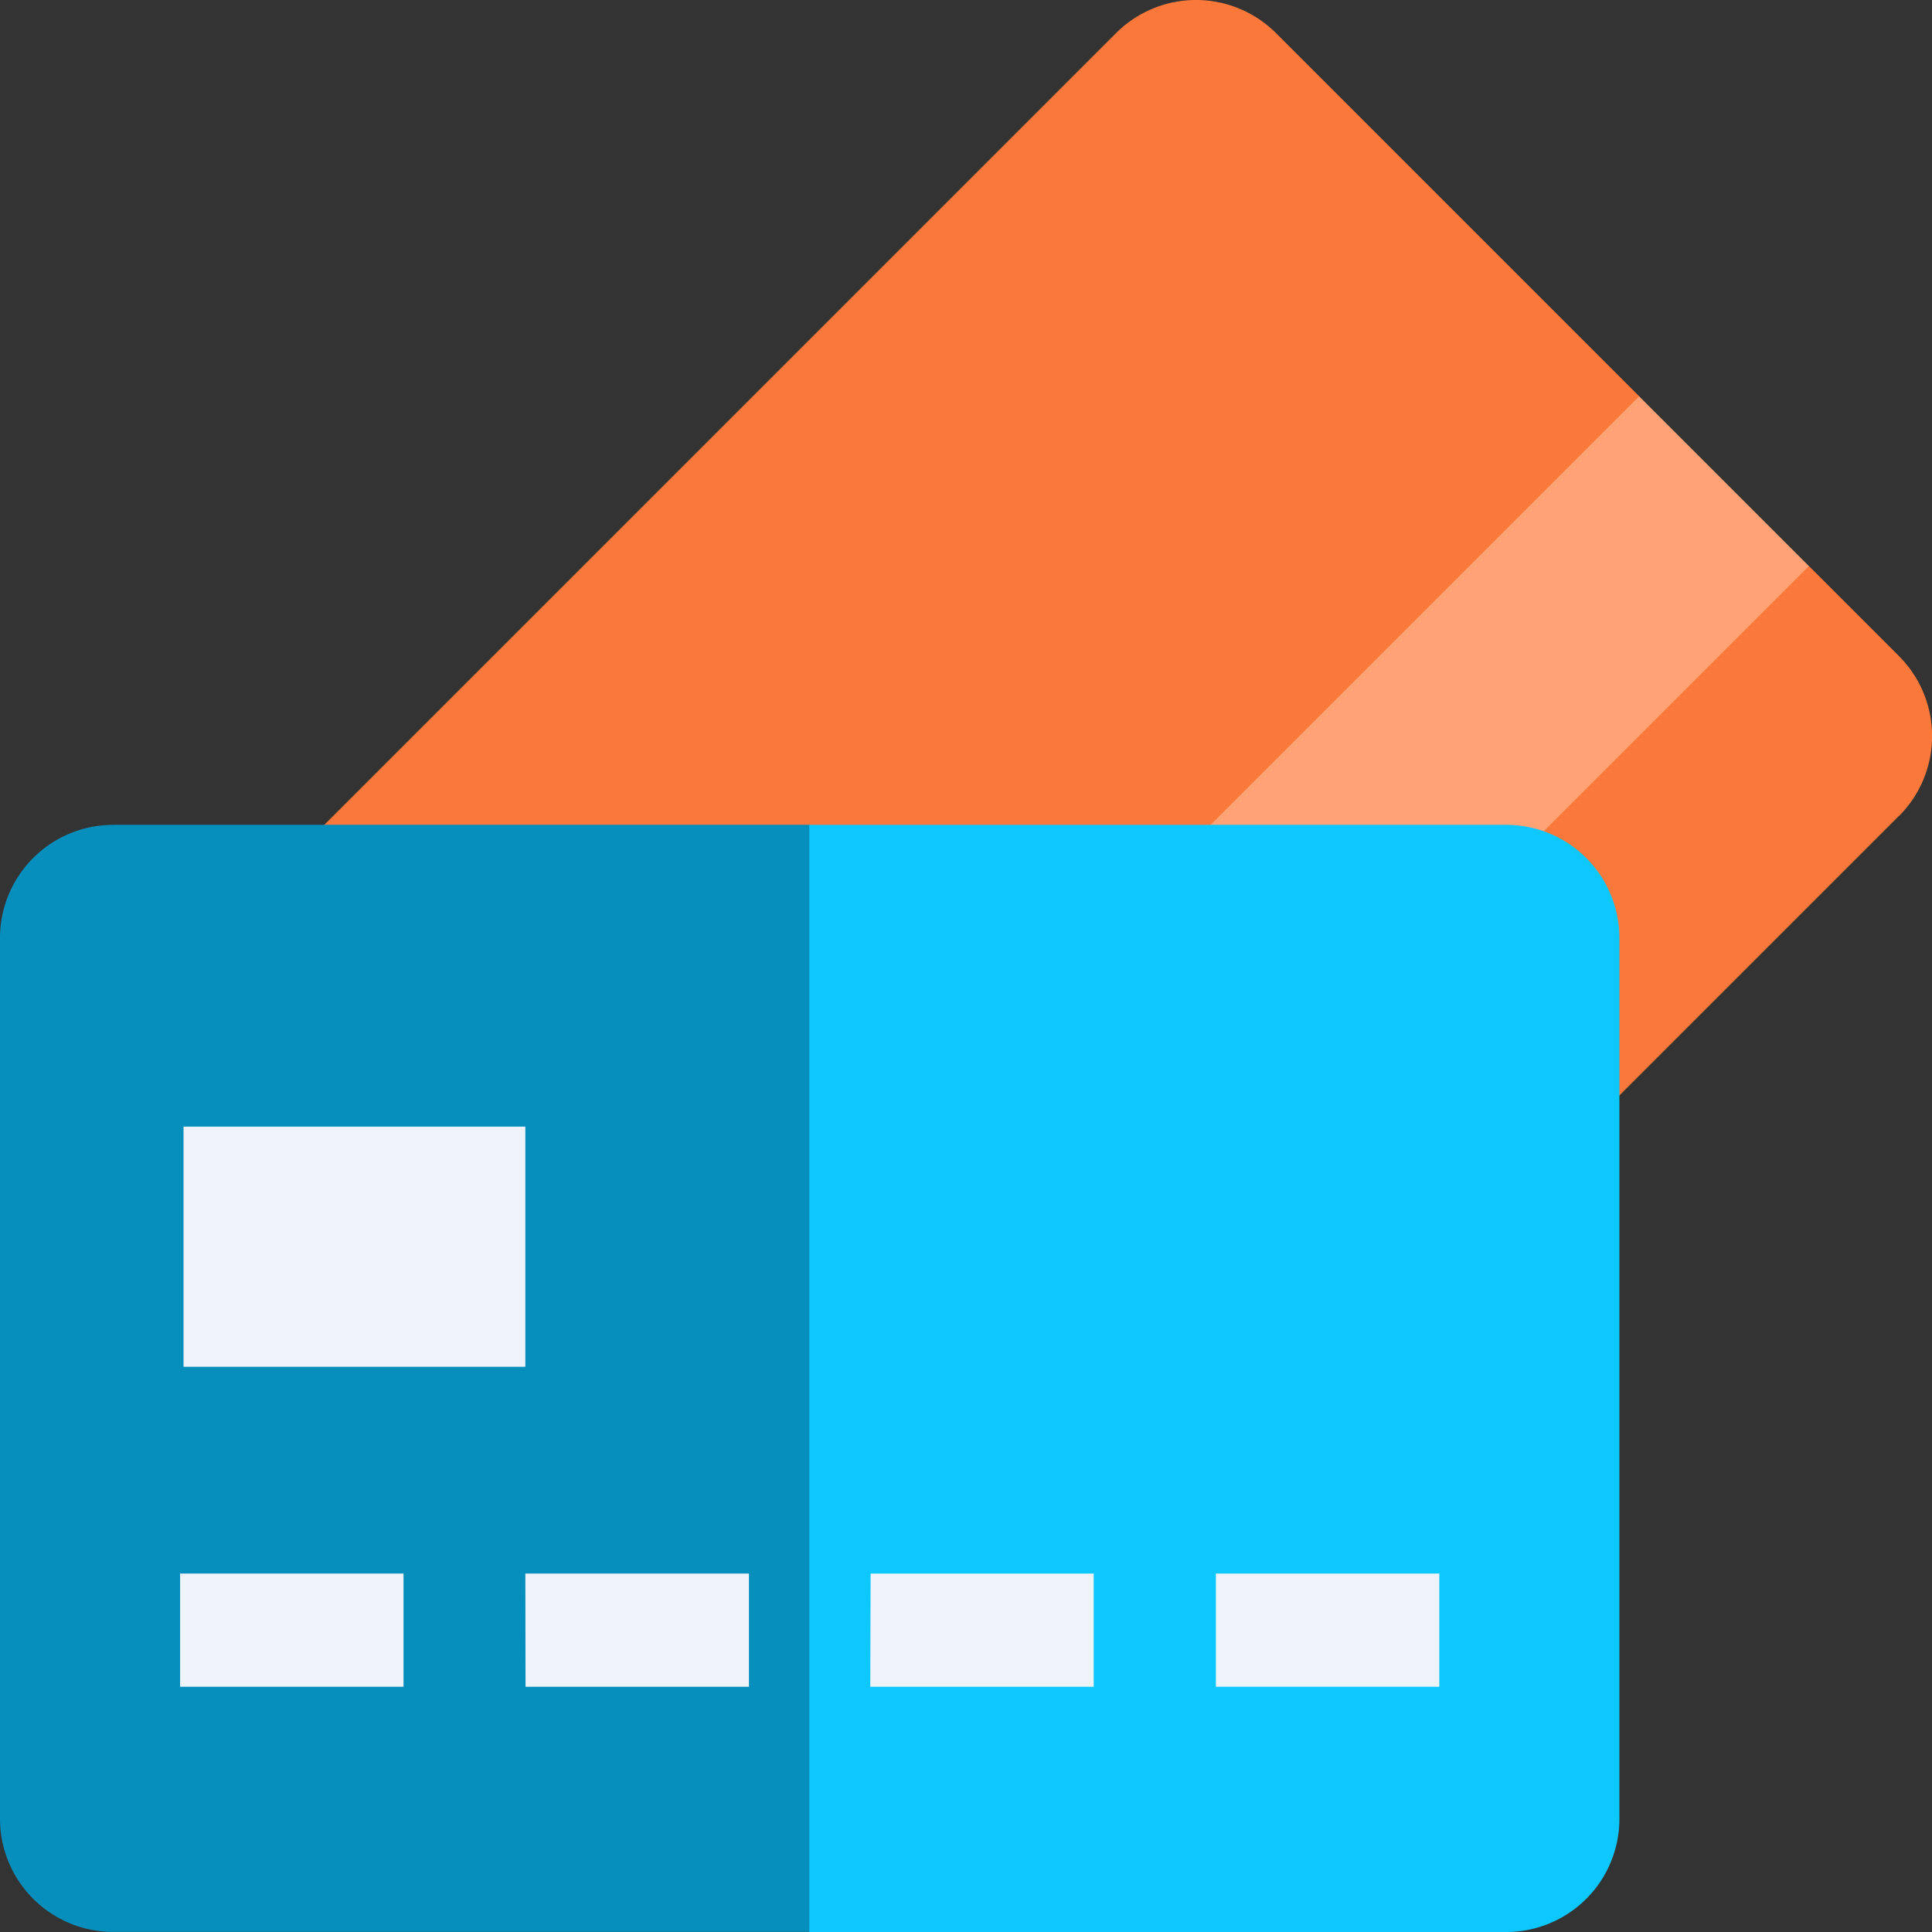 <svg xmlns="http://www.w3.org/2000/svg" width="23.01" height="23.01" viewBox="0 0 23.01 23.01"><rect x="0" y="0" width="23.01" height="23.01" fill="#333333" stroke="none"/><defs><style>.a{fill:#fa783a;}.b{fill:#ffa276;}.c{fill:#068fbd;}.d{fill:#0dc7ff;}.e{fill:#eff4fc;}</style></defs><g transform="translate(1.165 0)"><path class="a" d="M47.368,9.719,35.637,21.45a1.348,1.348,0,0,1-1.907,0l-7.417-7.417a1.348,1.348,0,0,1,0-1.907L38.044.395a1.348,1.348,0,0,1,1.907,0l4.326,4.326.675,1.574,1.348.449,1.069,1.069a1.348,1.348,0,0,1,0,1.907Z" transform="translate(-25.918 0)"/><path class="b" d="M0,0H19.287V2.86H0Z" transform="translate(4.719 18.358) rotate(-45)"/></g><g transform="translate(0 9.824)"><path class="c" d="M1.348,218.609A1.348,1.348,0,0,0,0,219.957v10.489a1.348,1.348,0,0,0,1.348,1.348h8.3l1.348-6.593-1.348-6.593h-8.3Z" transform="translate(0 -218.609)"/><path class="d" d="M222.889,218.609h-8.3v13.186h8.3a1.348,1.348,0,0,0,1.348-1.348V219.957A1.348,1.348,0,0,0,222.889,218.609Z" transform="translate(-204.95 -218.609)"/></g><g transform="translate(2.145 13.418)"><g transform="translate(0 5.323)"><path class="e" d="M47.732,417.039h2.661v1.348H47.732Z" transform="translate(-47.732 -417.039)"/></g><g transform="translate(4.112 5.323)"><path class="e" d="M139.237,417.039H141.9v1.348h-2.661Z" transform="translate(-139.237 -417.039)"/></g><g transform="translate(8.224 5.323)"><path class="e" d="M230.743,417.039H233.4v1.348h-2.661Z" transform="translate(-230.743 -417.039)"/></g><g transform="translate(12.336 5.323)"><path class="e" d="M322.247,417.039h2.661v1.348h-2.661Z" transform="translate(-322.247 -417.039)"/></g><path class="e" d="M48.643,298.591h4.071v2.86H48.643Z" transform="translate(-48.602 -298.591)"/></g></svg>